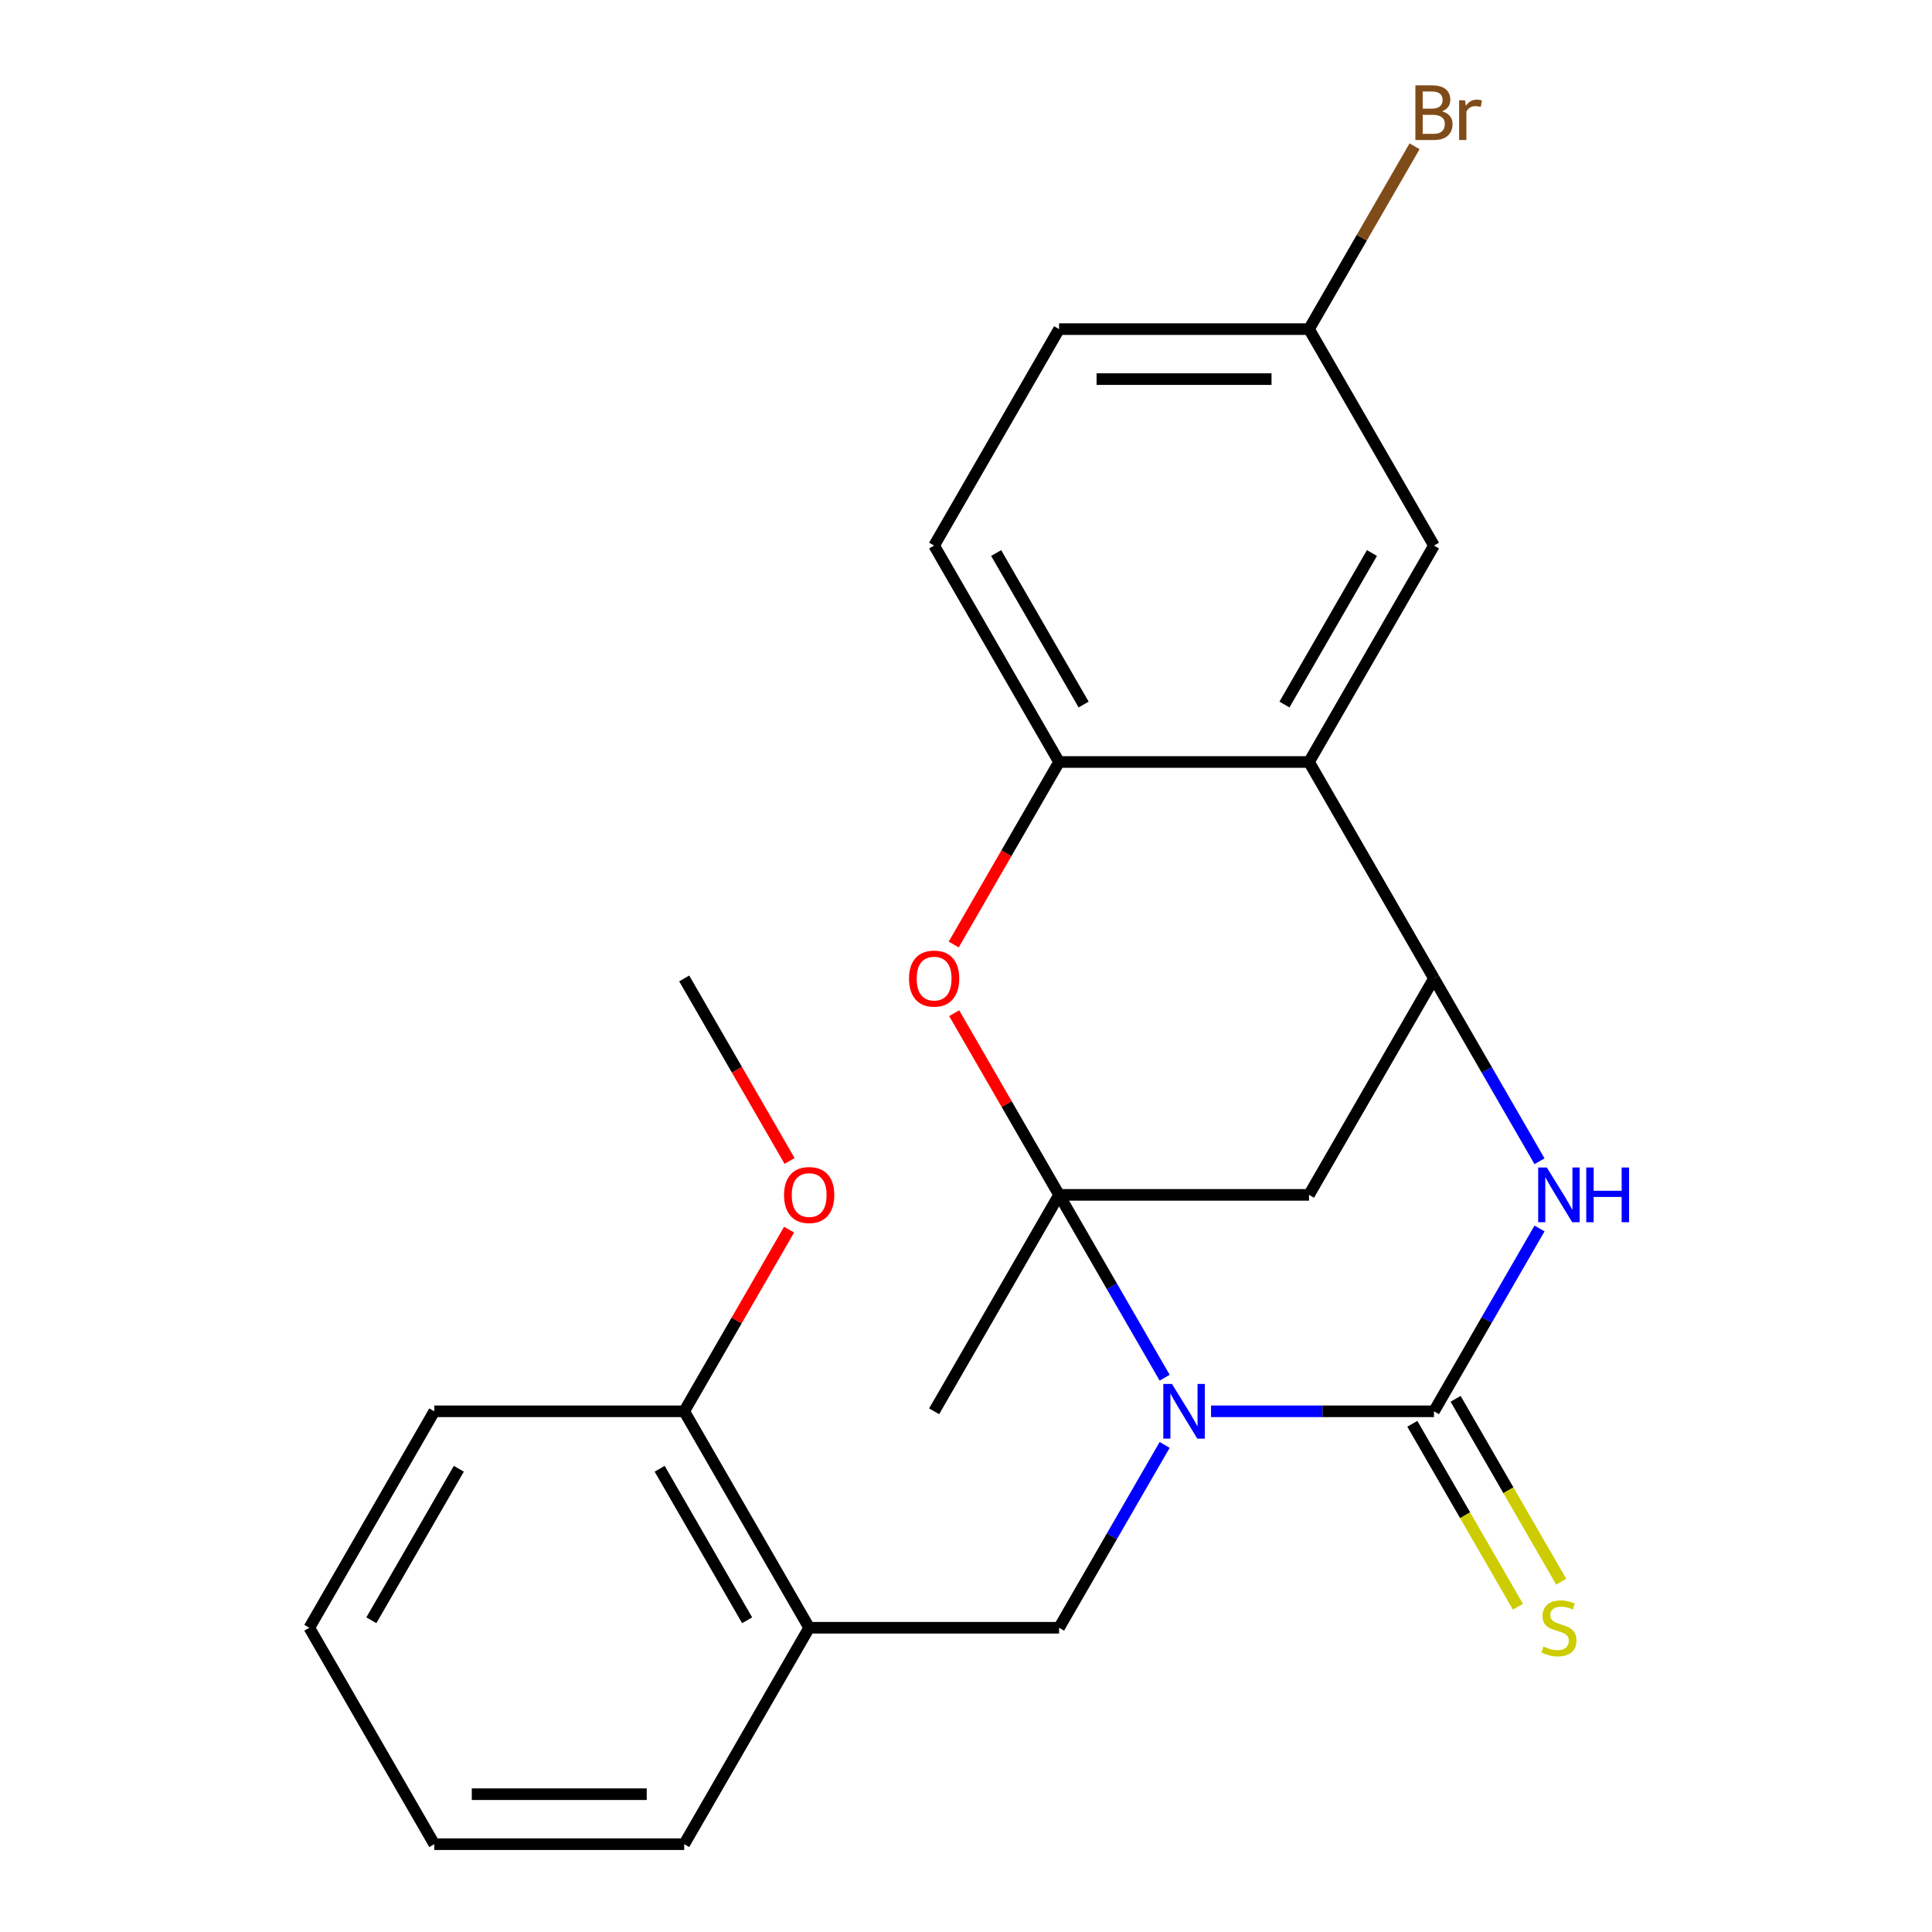 <?xml version='1.0' encoding='iso-8859-1'?>
<svg version='1.1' baseProfile='full'
              xmlns='http://www.w3.org/2000/svg'
                      xmlns:rdkit='http://www.rdkit.org/xml'
                      xmlns:xlink='http://www.w3.org/1999/xlink'
                  xml:space='preserve'
width='1000px' height='1000px' viewBox='0 0 1000 1000'>
<!-- END OF HEADER -->
<rect style='opacity:1.0;fill:#FFFFFF;stroke:none' width='1000' height='1000' x='0' y='0'> </rect>
<path class='bond-0' d='M 602.819,713.096 L 575.501,665.779' style='fill:none;fill-rule:evenodd;stroke:#0000FF;stroke-width:6px;stroke-linecap:butt;stroke-linejoin:miter;stroke-opacity:1' />
<path class='bond-0' d='M 575.501,665.779 L 548.182,618.463' style='fill:none;fill-rule:evenodd;stroke:#000000;stroke-width:6px;stroke-linecap:butt;stroke-linejoin:miter;stroke-opacity:1' />
<path class='bond-1' d='M 626.836,730.49 L 684.528,730.49' style='fill:none;fill-rule:evenodd;stroke:#0000FF;stroke-width:6px;stroke-linecap:butt;stroke-linejoin:miter;stroke-opacity:1' />
<path class='bond-1' d='M 684.528,730.49 L 742.22,730.49' style='fill:none;fill-rule:evenodd;stroke:#000000;stroke-width:6px;stroke-linecap:butt;stroke-linejoin:miter;stroke-opacity:1' />
<path class='bond-7' d='M 602.819,747.884 L 575.501,795.201' style='fill:none;fill-rule:evenodd;stroke:#0000FF;stroke-width:6px;stroke-linecap:butt;stroke-linejoin:miter;stroke-opacity:1' />
<path class='bond-7' d='M 575.501,795.201 L 548.182,842.518' style='fill:none;fill-rule:evenodd;stroke:#000000;stroke-width:6px;stroke-linecap:butt;stroke-linejoin:miter;stroke-opacity:1' />
<path class='bond-4' d='M 548.182,618.463 L 521.037,571.446' style='fill:none;fill-rule:evenodd;stroke:#000000;stroke-width:6px;stroke-linecap:butt;stroke-linejoin:miter;stroke-opacity:1' />
<path class='bond-4' d='M 521.037,571.446 L 493.892,524.429' style='fill:none;fill-rule:evenodd;stroke:#FF0000;stroke-width:6px;stroke-linecap:butt;stroke-linejoin:miter;stroke-opacity:1' />
<path class='bond-5' d='M 548.182,618.463 L 677.541,618.463' style='fill:none;fill-rule:evenodd;stroke:#000000;stroke-width:6px;stroke-linecap:butt;stroke-linejoin:miter;stroke-opacity:1' />
<path class='bond-14' d='M 548.182,618.463 L 483.503,730.49' style='fill:none;fill-rule:evenodd;stroke:#000000;stroke-width:6px;stroke-linecap:butt;stroke-linejoin:miter;stroke-opacity:1' />
<path class='bond-2' d='M 742.22,730.49 L 769.538,683.173' style='fill:none;fill-rule:evenodd;stroke:#000000;stroke-width:6px;stroke-linecap:butt;stroke-linejoin:miter;stroke-opacity:1' />
<path class='bond-2' d='M 769.538,683.173 L 796.857,635.857' style='fill:none;fill-rule:evenodd;stroke:#0000FF;stroke-width:6px;stroke-linecap:butt;stroke-linejoin:miter;stroke-opacity:1' />
<path class='bond-10' d='M 731.017,736.958 L 758.347,784.295' style='fill:none;fill-rule:evenodd;stroke:#000000;stroke-width:6px;stroke-linecap:butt;stroke-linejoin:miter;stroke-opacity:1' />
<path class='bond-10' d='M 758.347,784.295 L 785.677,831.632' style='fill:none;fill-rule:evenodd;stroke:#CCCC00;stroke-width:6px;stroke-linecap:butt;stroke-linejoin:miter;stroke-opacity:1' />
<path class='bond-10' d='M 753.423,724.022 L 780.753,771.359' style='fill:none;fill-rule:evenodd;stroke:#000000;stroke-width:6px;stroke-linecap:butt;stroke-linejoin:miter;stroke-opacity:1' />
<path class='bond-10' d='M 780.753,771.359 L 808.083,818.696' style='fill:none;fill-rule:evenodd;stroke:#CCCC00;stroke-width:6px;stroke-linecap:butt;stroke-linejoin:miter;stroke-opacity:1' />
<path class='bond-3' d='M 796.857,601.069 L 769.538,553.752' style='fill:none;fill-rule:evenodd;stroke:#0000FF;stroke-width:6px;stroke-linecap:butt;stroke-linejoin:miter;stroke-opacity:1' />
<path class='bond-3' d='M 769.538,553.752 L 742.22,506.435' style='fill:none;fill-rule:evenodd;stroke:#000000;stroke-width:6px;stroke-linecap:butt;stroke-linejoin:miter;stroke-opacity:1' />
<path class='bond-6' d='M 742.22,506.435 L 677.541,394.408' style='fill:none;fill-rule:evenodd;stroke:#000000;stroke-width:6px;stroke-linecap:butt;stroke-linejoin:miter;stroke-opacity:1' />
<path class='bond-24' d='M 742.22,506.435 L 677.541,618.463' style='fill:none;fill-rule:evenodd;stroke:#000000;stroke-width:6px;stroke-linecap:butt;stroke-linejoin:miter;stroke-opacity:1' />
<path class='bond-8' d='M 493.638,488.881 L 520.91,441.644' style='fill:none;fill-rule:evenodd;stroke:#FF0000;stroke-width:6px;stroke-linecap:butt;stroke-linejoin:miter;stroke-opacity:1' />
<path class='bond-8' d='M 520.91,441.644 L 548.182,394.408' style='fill:none;fill-rule:evenodd;stroke:#000000;stroke-width:6px;stroke-linecap:butt;stroke-linejoin:miter;stroke-opacity:1' />
<path class='bond-11' d='M 677.541,394.408 L 742.22,282.38' style='fill:none;fill-rule:evenodd;stroke:#000000;stroke-width:6px;stroke-linecap:butt;stroke-linejoin:miter;stroke-opacity:1' />
<path class='bond-11' d='M 664.837,364.668 L 710.113,286.248' style='fill:none;fill-rule:evenodd;stroke:#000000;stroke-width:6px;stroke-linecap:butt;stroke-linejoin:miter;stroke-opacity:1' />
<path class='bond-25' d='M 677.541,394.408 L 548.182,394.408' style='fill:none;fill-rule:evenodd;stroke:#000000;stroke-width:6px;stroke-linecap:butt;stroke-linejoin:miter;stroke-opacity:1' />
<path class='bond-9' d='M 548.182,842.518 L 418.824,842.518' style='fill:none;fill-rule:evenodd;stroke:#000000;stroke-width:6px;stroke-linecap:butt;stroke-linejoin:miter;stroke-opacity:1' />
<path class='bond-13' d='M 548.182,394.408 L 483.503,282.38' style='fill:none;fill-rule:evenodd;stroke:#000000;stroke-width:6px;stroke-linecap:butt;stroke-linejoin:miter;stroke-opacity:1' />
<path class='bond-13' d='M 560.886,364.668 L 515.611,286.248' style='fill:none;fill-rule:evenodd;stroke:#000000;stroke-width:6px;stroke-linecap:butt;stroke-linejoin:miter;stroke-opacity:1' />
<path class='bond-12' d='M 418.824,842.518 L 354.145,730.49' style='fill:none;fill-rule:evenodd;stroke:#000000;stroke-width:6px;stroke-linecap:butt;stroke-linejoin:miter;stroke-opacity:1' />
<path class='bond-12' d='M 386.717,838.65 L 341.441,760.23' style='fill:none;fill-rule:evenodd;stroke:#000000;stroke-width:6px;stroke-linecap:butt;stroke-linejoin:miter;stroke-opacity:1' />
<path class='bond-19' d='M 418.824,842.518 L 354.145,954.545' style='fill:none;fill-rule:evenodd;stroke:#000000;stroke-width:6px;stroke-linecap:butt;stroke-linejoin:miter;stroke-opacity:1' />
<path class='bond-15' d='M 742.22,282.38 L 677.541,170.352' style='fill:none;fill-rule:evenodd;stroke:#000000;stroke-width:6px;stroke-linecap:butt;stroke-linejoin:miter;stroke-opacity:1' />
<path class='bond-18' d='M 354.145,730.49 L 381.29,683.473' style='fill:none;fill-rule:evenodd;stroke:#000000;stroke-width:6px;stroke-linecap:butt;stroke-linejoin:miter;stroke-opacity:1' />
<path class='bond-18' d='M 381.29,683.473 L 408.435,636.457' style='fill:none;fill-rule:evenodd;stroke:#FF0000;stroke-width:6px;stroke-linecap:butt;stroke-linejoin:miter;stroke-opacity:1' />
<path class='bond-20' d='M 354.145,730.49 L 224.787,730.49' style='fill:none;fill-rule:evenodd;stroke:#000000;stroke-width:6px;stroke-linecap:butt;stroke-linejoin:miter;stroke-opacity:1' />
<path class='bond-16' d='M 483.503,282.38 L 548.182,170.352' style='fill:none;fill-rule:evenodd;stroke:#000000;stroke-width:6px;stroke-linecap:butt;stroke-linejoin:miter;stroke-opacity:1' />
<path class='bond-17' d='M 677.541,170.352 L 704.859,123.036' style='fill:none;fill-rule:evenodd;stroke:#000000;stroke-width:6px;stroke-linecap:butt;stroke-linejoin:miter;stroke-opacity:1' />
<path class='bond-17' d='M 704.859,123.036 L 732.177,75.719' style='fill:none;fill-rule:evenodd;stroke:#7F4C19;stroke-width:6px;stroke-linecap:butt;stroke-linejoin:miter;stroke-opacity:1' />
<path class='bond-27' d='M 677.541,170.352 L 548.182,170.352' style='fill:none;fill-rule:evenodd;stroke:#000000;stroke-width:6px;stroke-linecap:butt;stroke-linejoin:miter;stroke-opacity:1' />
<path class='bond-27' d='M 658.137,196.224 L 567.586,196.224' style='fill:none;fill-rule:evenodd;stroke:#000000;stroke-width:6px;stroke-linecap:butt;stroke-linejoin:miter;stroke-opacity:1' />
<path class='bond-21' d='M 408.689,600.909 L 381.417,553.672' style='fill:none;fill-rule:evenodd;stroke:#FF0000;stroke-width:6px;stroke-linecap:butt;stroke-linejoin:miter;stroke-opacity:1' />
<path class='bond-21' d='M 381.417,553.672 L 354.145,506.435' style='fill:none;fill-rule:evenodd;stroke:#000000;stroke-width:6px;stroke-linecap:butt;stroke-linejoin:miter;stroke-opacity:1' />
<path class='bond-22' d='M 354.145,954.545 L 224.787,954.545' style='fill:none;fill-rule:evenodd;stroke:#000000;stroke-width:6px;stroke-linecap:butt;stroke-linejoin:miter;stroke-opacity:1' />
<path class='bond-22' d='M 334.741,928.674 L 244.19,928.674' style='fill:none;fill-rule:evenodd;stroke:#000000;stroke-width:6px;stroke-linecap:butt;stroke-linejoin:miter;stroke-opacity:1' />
<path class='bond-26' d='M 224.787,730.49 L 160.107,842.518' style='fill:none;fill-rule:evenodd;stroke:#000000;stroke-width:6px;stroke-linecap:butt;stroke-linejoin:miter;stroke-opacity:1' />
<path class='bond-26' d='M 237.49,760.23 L 192.215,838.65' style='fill:none;fill-rule:evenodd;stroke:#000000;stroke-width:6px;stroke-linecap:butt;stroke-linejoin:miter;stroke-opacity:1' />
<path class='bond-23' d='M 224.787,954.545 L 160.107,842.518' style='fill:none;fill-rule:evenodd;stroke:#000000;stroke-width:6px;stroke-linecap:butt;stroke-linejoin:miter;stroke-opacity:1' />
<path  class='atom-0' d='M 606.602 716.33
L 615.882 731.33
Q 616.802 732.81, 618.282 735.49
Q 619.762 738.17, 619.842 738.33
L 619.842 716.33
L 623.602 716.33
L 623.602 744.65
L 619.722 744.65
L 609.762 728.25
Q 608.602 726.33, 607.362 724.13
Q 606.162 721.93, 605.802 721.25
L 605.802 744.65
L 602.122 744.65
L 602.122 716.33
L 606.602 716.33
' fill='#0000FF'/>
<path  class='atom-3' d='M 800.639 604.303
L 809.919 619.303
Q 810.839 620.783, 812.319 623.463
Q 813.799 626.143, 813.879 626.303
L 813.879 604.303
L 817.639 604.303
L 817.639 632.623
L 813.759 632.623
L 803.799 616.223
Q 802.639 614.303, 801.399 612.103
Q 800.199 609.903, 799.839 609.223
L 799.839 632.623
L 796.159 632.623
L 796.159 604.303
L 800.639 604.303
' fill='#0000FF'/>
<path  class='atom-3' d='M 821.039 604.303
L 824.879 604.303
L 824.879 616.343
L 839.359 616.343
L 839.359 604.303
L 843.199 604.303
L 843.199 632.623
L 839.359 632.623
L 839.359 619.543
L 824.879 619.543
L 824.879 632.623
L 821.039 632.623
L 821.039 604.303
' fill='#0000FF'/>
<path  class='atom-5' d='M 470.503 506.515
Q 470.503 499.715, 473.863 495.915
Q 477.223 492.115, 483.503 492.115
Q 489.783 492.115, 493.143 495.915
Q 496.503 499.715, 496.503 506.515
Q 496.503 513.395, 493.103 517.315
Q 489.703 521.195, 483.503 521.195
Q 477.263 521.195, 473.863 517.315
Q 470.503 513.435, 470.503 506.515
M 483.503 517.995
Q 487.823 517.995, 490.143 515.115
Q 492.503 512.195, 492.503 506.515
Q 492.503 500.955, 490.143 498.155
Q 487.823 495.315, 483.503 495.315
Q 479.183 495.315, 476.823 498.115
Q 474.503 500.915, 474.503 506.515
Q 474.503 512.235, 476.823 515.115
Q 479.183 517.995, 483.503 517.995
' fill='#FF0000'/>
<path  class='atom-11' d='M 798.899 852.238
Q 799.219 852.358, 800.539 852.918
Q 801.859 853.478, 803.299 853.838
Q 804.779 854.158, 806.219 854.158
Q 808.899 854.158, 810.459 852.878
Q 812.019 851.558, 812.019 849.278
Q 812.019 847.718, 811.219 846.758
Q 810.459 845.798, 809.259 845.278
Q 808.059 844.758, 806.059 844.158
Q 803.539 843.398, 802.019 842.678
Q 800.539 841.958, 799.459 840.438
Q 798.419 838.918, 798.419 836.358
Q 798.419 832.798, 800.819 830.598
Q 803.259 828.398, 808.059 828.398
Q 811.339 828.398, 815.059 829.958
L 814.139 833.038
Q 810.739 831.638, 808.179 831.638
Q 805.419 831.638, 803.899 832.798
Q 802.379 833.918, 802.419 835.878
Q 802.419 837.398, 803.179 838.318
Q 803.979 839.238, 805.099 839.758
Q 806.259 840.278, 808.179 840.878
Q 810.739 841.678, 812.259 842.478
Q 813.779 843.278, 814.859 844.918
Q 815.979 846.518, 815.979 849.278
Q 815.979 853.198, 813.339 855.318
Q 810.739 857.398, 806.379 857.398
Q 803.859 857.398, 801.939 856.838
Q 800.059 856.318, 797.819 855.398
L 798.899 852.238
' fill='#CCCC00'/>
<path  class='atom-18' d='M 746.36 57.605
Q 749.08 58.365, 750.44 60.045
Q 751.84 61.685, 751.84 64.125
Q 751.84 68.045, 749.32 70.285
Q 746.84 72.485, 742.12 72.485
L 732.6 72.485
L 732.6 44.165
L 740.96 44.165
Q 745.8 44.165, 748.24 46.125
Q 750.68 48.085, 750.68 51.685
Q 750.68 55.965, 746.36 57.605
M 736.4 47.365
L 736.4 56.245
L 740.96 56.245
Q 743.76 56.245, 745.2 55.125
Q 746.68 53.965, 746.68 51.685
Q 746.68 47.365, 740.96 47.365
L 736.4 47.365
M 742.12 69.285
Q 744.88 69.285, 746.36 67.965
Q 747.84 66.645, 747.84 64.125
Q 747.84 61.805, 746.2 60.645
Q 744.6 59.445, 741.52 59.445
L 736.4 59.445
L 736.4 69.285
L 742.12 69.285
' fill='#7F4C19'/>
<path  class='atom-18' d='M 758.28 51.925
L 758.72 54.765
Q 760.88 51.565, 764.4 51.565
Q 765.52 51.565, 767.04 51.965
L 766.44 55.325
Q 764.72 54.925, 763.76 54.925
Q 762.08 54.925, 760.96 55.605
Q 759.88 56.245, 759 57.805
L 759 72.485
L 755.24 72.485
L 755.24 51.925
L 758.28 51.925
' fill='#7F4C19'/>
<path  class='atom-19' d='M 405.824 618.543
Q 405.824 611.743, 409.184 607.943
Q 412.544 604.143, 418.824 604.143
Q 425.104 604.143, 428.464 607.943
Q 431.824 611.743, 431.824 618.543
Q 431.824 625.423, 428.424 629.343
Q 425.024 633.223, 418.824 633.223
Q 412.584 633.223, 409.184 629.343
Q 405.824 625.463, 405.824 618.543
M 418.824 630.023
Q 423.144 630.023, 425.464 627.143
Q 427.824 624.223, 427.824 618.543
Q 427.824 612.983, 425.464 610.183
Q 423.144 607.343, 418.824 607.343
Q 414.504 607.343, 412.144 610.143
Q 409.824 612.943, 409.824 618.543
Q 409.824 624.263, 412.144 627.143
Q 414.504 630.023, 418.824 630.023
' fill='#FF0000'/>
</svg>
